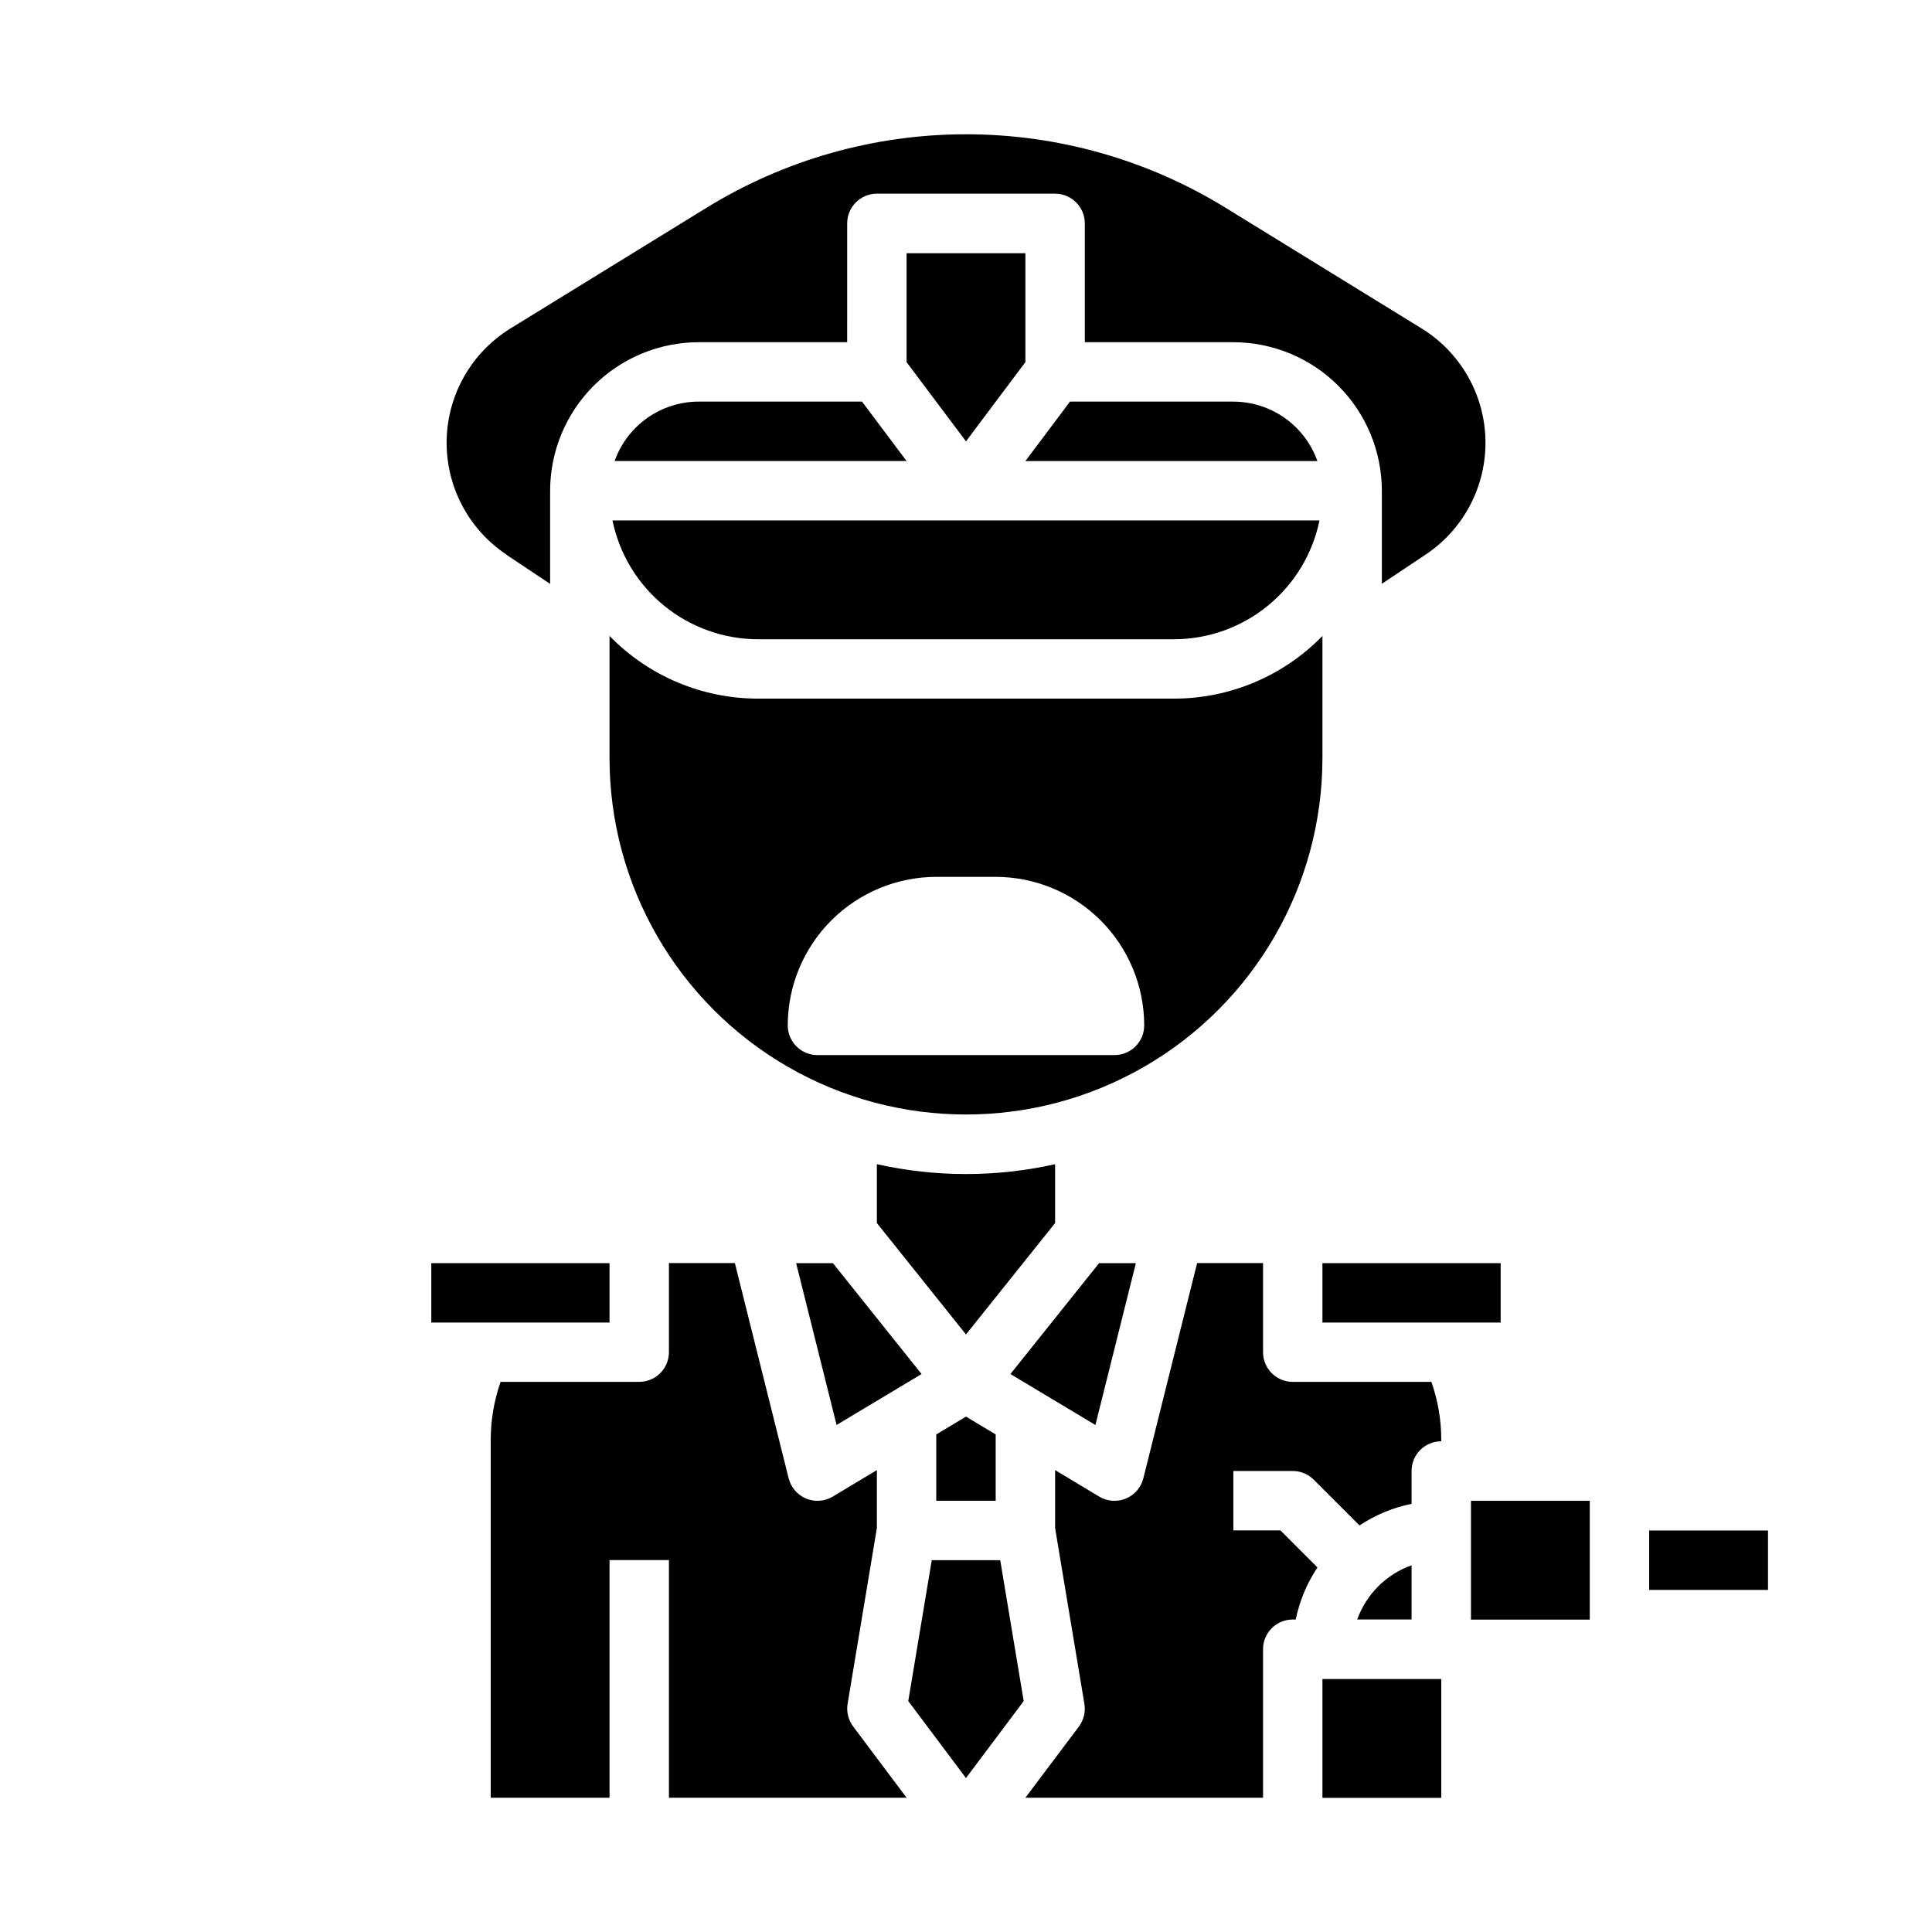 <?xml version="1.0" encoding="UTF-8"?>
<!-- Uploaded to: SVG Repo, www.svgrepo.com, Generator: SVG Repo Mixer Tools -->
<svg fill="#000000" width="800px" height="800px" version="1.1" viewBox="144 144 512 512" xmlns="http://www.w3.org/2000/svg">
 <g>
  <path d="m494.46 344.89v-32.355c-10.34 10.621-24.535 16.613-39.359 16.609h-110.21c-14.824 0.004-29.02-5.988-39.359-16.609v32.355c0 33.75 18.004 64.934 47.23 81.809s65.238 16.875 94.465 0c29.227-16.875 47.23-48.059 47.23-81.809zm-55.102 78.719h-78.723c-4.348 0-7.871-3.523-7.871-7.871 0.012-10.434 4.164-20.438 11.543-27.816 7.379-7.379 17.383-11.531 27.816-11.543h15.746c10.434 0.012 20.438 4.164 27.816 11.543 7.379 7.379 11.531 17.383 11.543 27.816 0 2.09-0.828 4.09-2.305 5.566-1.477 1.477-3.481 2.305-5.566 2.305z"/>
  <path d="m329.15 250.43c-4.883 0.008-9.641 1.523-13.629 4.34-3.988 2.82-7.004 6.805-8.641 11.406h77.375l-11.809-15.742z"/>
  <path d="m384.25 239.97 15.746 20.992 15.742-20.992v-28.867h-31.488z"/>
  <path d="m493.12 266.18c-1.633-4.602-4.652-8.586-8.641-11.406-3.984-2.816-8.746-4.332-13.629-4.34h-43.297l-11.809 15.746z"/>
  <path d="m392.12 524.14v17.586h15.746v-17.586l-7.871-4.723z"/>
  <path d="m423.61 452.52c-15.551 3.484-31.68 3.484-47.23 0v15.602l23.617 29.52 23.617-29.52z"/>
  <path d="m344.89 313.41h110.21c9.07-0.012 17.863-3.148 24.887-8.883 7.027-5.738 11.863-13.719 13.688-22.605h-187.36c1.828 8.887 6.66 16.867 13.688 22.605 7.027 5.734 15.816 8.871 24.887 8.883z"/>
  <path d="m445.02 478.75h-9.754l-23.492 29.379 22.523 13.508z"/>
  <path d="m354.98 478.75 10.723 42.887 22.523-13.508-23.492-29.379z"/>
  <path d="m390.92 557.47-6.219 37.332 15.297 20.402 15.293-20.402-6.219-37.332z"/>
  <path d="m503.68 573.18h14.398v-14.359c-6.711 2.383-11.996 7.656-14.398 14.359z"/>
  <path d="m486.59 510.21c-4.348 0-7.871-3.523-7.871-7.871v-23.617h-17.469l-14.254 57.047c-0.605 2.422-2.32 4.414-4.629 5.367-2.305 0.953-4.926 0.762-7.062-0.523l-11.691-7.023v15.367l7.762 46.586c0.355 2.121-0.176 4.293-1.461 6.016l-14.172 18.859h62.977v-39.359c0-4.348 3.523-7.871 7.871-7.871h0.789c1.016-4.93 2.973-9.613 5.762-13.801l-9.809-9.816h-12.484v-15.742h15.742c2.09 0 4.09 0.828 5.566 2.305l12.121 12.121v0.004c4.191-2.777 8.875-4.723 13.801-5.731v-8.699c0-4.348 3.523-7.875 7.871-7.875v-0.293 0.004c0.012-5.262-0.871-10.488-2.613-15.453z"/>
  <path d="m533.82 549.6v23.617h31.488v-31.488h-31.488z"/>
  <path d="m581.05 549.6h31.488v15.742h-31.488z"/>
  <path d="m494.46 478.75h47.23v15.742h-47.23z"/>
  <path d="m278.18 291 11.609 7.738v-24.688c0.012-10.438 4.164-20.441 11.543-27.82 7.379-7.379 17.383-11.527 27.816-11.539h39.359l0.004-31.488c0-4.348 3.523-7.875 7.871-7.875h47.23c2.09 0 4.09 0.832 5.566 2.309 1.477 1.477 2.309 3.477 2.309 5.566v31.488h39.359c10.434 0.012 20.438 4.16 27.816 11.539 7.379 7.379 11.531 17.383 11.543 27.82v24.656l11.609-7.738c10.098-6.731 16.066-18.141 15.848-30.27-0.223-12.129-6.606-23.312-16.941-29.668l-51.957-31.984h0.004c-20.676-12.727-44.477-19.461-68.754-19.461s-48.078 6.734-68.754 19.461l-51.957 31.984c-10.332 6.356-16.719 17.539-16.938 29.668-0.223 12.129 5.75 23.539 15.844 30.27z"/>
  <path d="m258.3 478.75h47.23v15.742h-47.23z"/>
  <path d="m368.62 595.54 7.762-46.586v-15.367l-11.691 7.023c-2.137 1.285-4.758 1.477-7.062 0.523-2.305-0.953-4.023-2.945-4.625-5.367l-14.258-57.047h-17.469v23.617c0 2.086-0.828 4.09-2.305 5.566-1.477 1.477-3.481 2.305-5.566 2.305h-36.746c-1.738 4.977-2.621 10.211-2.613 15.484v94.723h31.488v-62.977h15.742v62.977h62.977l-14.168-18.895v0.004c-1.281-1.715-1.809-3.875-1.465-5.984z"/>
  <path d="m494.46 588.96h31.488v31.488h-31.488z"/>
 </g>
</svg>